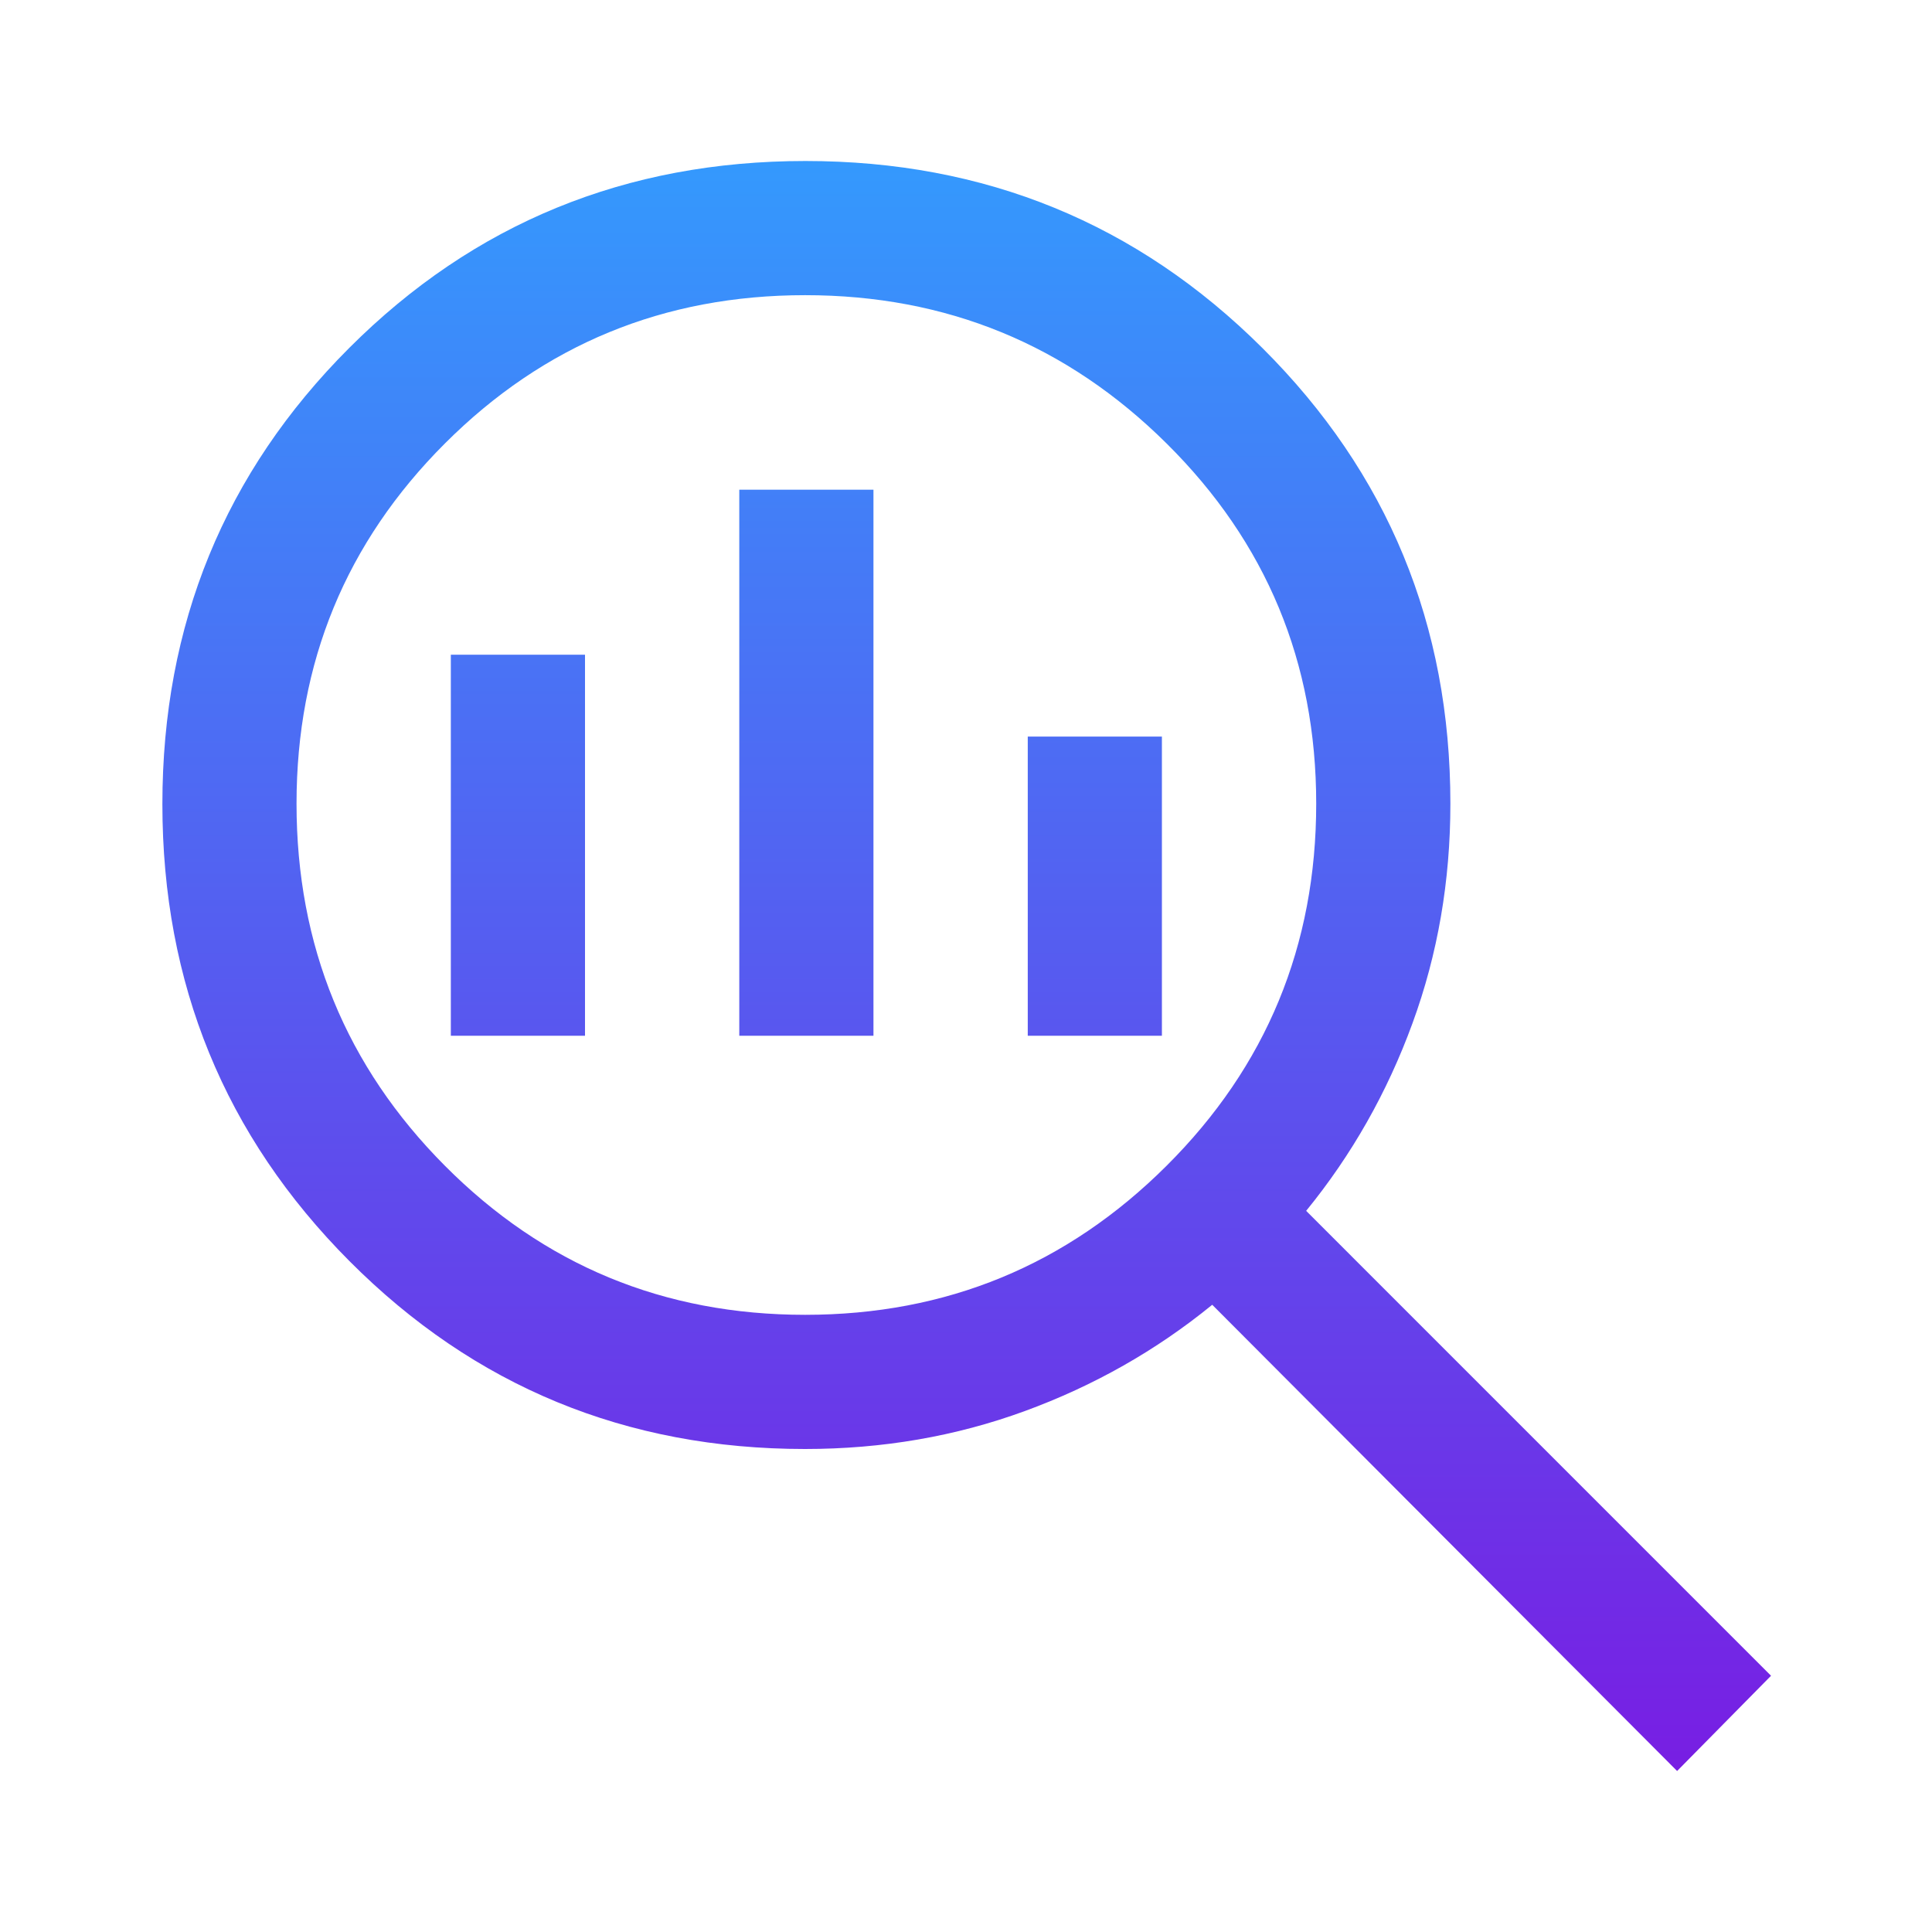 <svg xmlns="http://www.w3.org/2000/svg" width="60" height="60" viewBox="0 0 60 60" fill="none"><mask id="mask0_7806_27609" style="mask-type:alpha" maskUnits="userSpaceOnUse" x="0" y="0" width="60" height="60"><rect width="60" height="60" fill="url(#paint0_linear_7806_27609)"></rect></mask><g mask="url(#mask0_7806_27609)"><path d="M25.004 40.833C29.391 40.833 33.133 39.29 36.23 36.203C39.328 33.117 40.876 29.368 40.876 24.958C40.876 20.572 39.328 16.843 36.23 13.773C33.133 10.702 29.391 9.167 25.004 9.167C20.616 9.167 16.887 10.702 13.816 13.773C10.745 16.843 9.209 20.572 9.209 24.958C9.209 29.368 10.745 33.117 13.816 36.203C16.887 39.29 20.616 40.833 25.004 40.833ZM22.959 32.167V15.208H27.126V32.167H22.959ZM14.001 32.167V20.333H18.168V32.167H14.001ZM31.918 32.167V22.875H36.084V32.167H31.918ZM52.084 55L37.647 40.521C35.911 41.937 33.97 43.038 31.824 43.823C29.679 44.608 27.404 45 25.001 45C19.446 45 14.73 43.056 10.855 39.167C6.98 35.278 5.043 30.546 5.043 24.971C5.043 19.396 6.978 14.673 10.847 10.804C14.716 6.935 19.438 5 25.014 5C30.589 5 35.321 6.938 39.209 10.812C43.098 14.688 45.043 19.403 45.043 24.958C45.043 27.361 44.651 29.636 43.865 31.781C43.081 33.927 41.98 35.868 40.564 37.604L55.001 52.042L52.084 55Z" fill="url(#paint1_linear_7806_27609)"></path></g><defs><linearGradient id="paint0_linear_7806_27609" x1="30" y1="0" x2="30" y2="60" gradientUnits="userSpaceOnUse"><stop stop-color="#3499FD"></stop><stop offset="1" stop-color="#781EE3"></stop></linearGradient><linearGradient id="paint1_linear_7806_27609" x1="30.022" y1="5" x2="30.022" y2="55" gradientUnits="userSpaceOnUse"><stop stop-color="#3499FD"></stop><stop offset="1" stop-color="#781EE3"></stop></linearGradient></defs></svg>